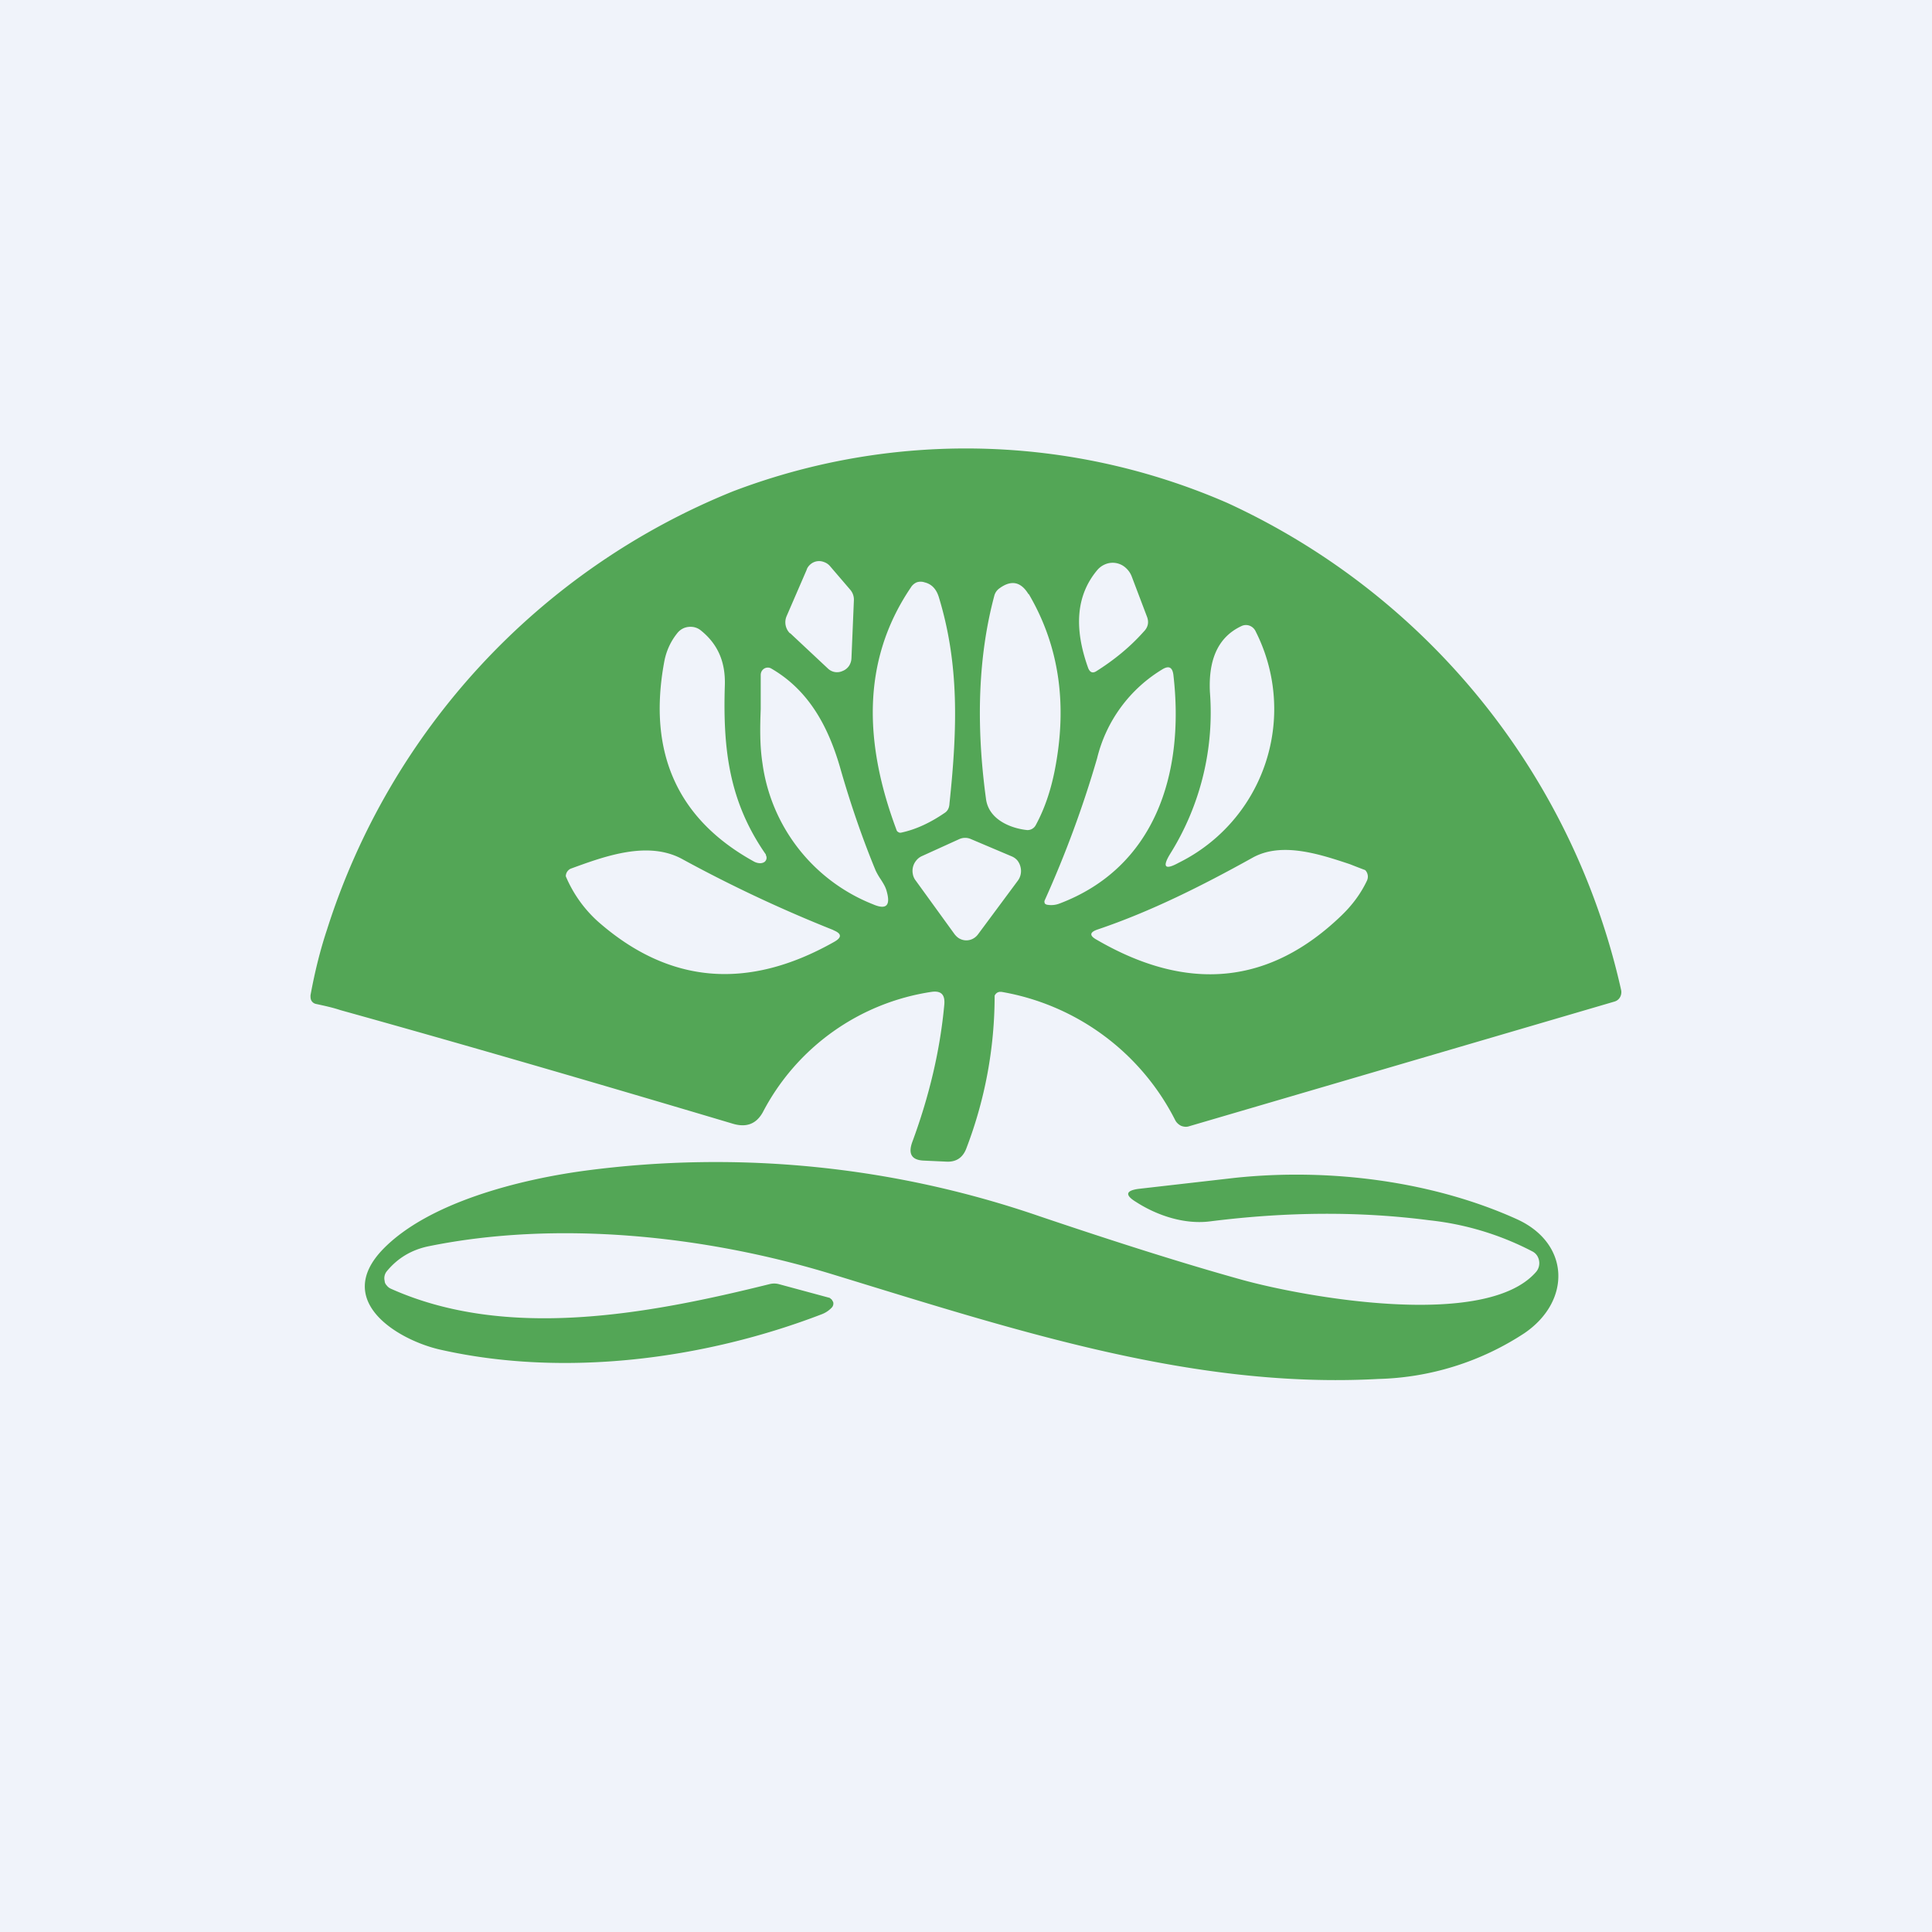 <svg width="56" height="56" viewBox="0 0 56 56" xmlns="http://www.w3.org/2000/svg"><path fill="#F0F3FA" d="M0 0h56v56H0z"/><path fill-rule="evenodd" d="M28.95 28.75h.08a6.97 6.97 0 0 1 5.04 3.73c.04.07.1.12.16.15.07.03.15.04.22.02l12.35-3.62a.27.27 0 0 0 .16-.13.3.3 0 0 0 .03-.2 20.45 20.45 0 0 0-11.41-14.12 18.97 18.97 0 0 0-14.33-.34 20.33 20.33 0 0 0-11.77 12.7c-.2.6-.36 1.25-.48 1.91 0 .06 0 .11.03.16a.2.2 0 0 0 .13.09c.23.05.47.1.71.18 3.38.94 7.17 2.04 11.4 3.3.37.1.65 0 .84-.34A6.62 6.62 0 0 1 27 28.75c.28-.04.4.08.37.38-.12 1.3-.43 2.63-.93 3.98-.12.34-.01.51.32.53l.66.03c.3.02.5-.12.6-.41a12.36 12.36 0 0 0 .81-4.4.2.2 0 0 1 .1-.1h.02Zm-6.05-10.4 1.1 1.03a.38.38 0 0 0 .42.07.4.4 0 0 0 .19-.15.44.44 0 0 0 .07-.22l.07-1.67a.44.44 0 0 0-.1-.31l-.6-.7a.4.4 0 0 0-.17-.11.38.38 0 0 0-.38.06c-.05.04-.1.1-.12.17l-.58 1.34a.45.45 0 0 0 .1.5Zm9.9-1.65.44 1.16c.07.17.04.32-.09.45-.4.45-.87.83-1.38 1.15-.1.06-.18.03-.23-.1-.42-1.17-.34-2.11.26-2.83a.6.6 0 0 1 .25-.18.56.56 0 0 1 .57.1c.08.07.14.15.18.25Zm-5.28 6.6c.23-2.17.29-4.04-.31-6-.07-.22-.2-.37-.41-.42a.35.35 0 0 0-.23 0 .37.37 0 0 0-.17.15c-1.47 2.17-1.32 4.6-.42 7.01a.15.15 0 0 0 .03.06l.03.02c.03.02.06.02.1.01.41-.09.82-.28 1.23-.56.1-.06.14-.15.15-.26Zm2.3-6.08c.88 1.5 1.13 3.2.75 5.12-.12.6-.3 1.12-.55 1.58a.27.27 0 0 1-.25.14c-.47-.05-1.11-.3-1.19-.9-.3-2.2-.22-4.17.24-5.89a.38.38 0 0 1 .14-.21c.35-.26.63-.2.85.16Zm5.25 2.84a7.72 7.72 0 0 1-1.14 4.67c-.25.4-.17.5.23.28a4.97 4.97 0 0 0 2.24-6.7.32.32 0 0 0-.17-.17.3.3 0 0 0-.23 0c-.77.35-.97 1.1-.93 1.92Zm-14.06-.2c-.06 1.88.13 3.39 1.19 4.91v.02a.15.15 0 0 1-.05.2.23.23 0 0 1-.13.03.38.38 0 0 1-.17-.05c-2.21-1.22-3.08-3.15-2.6-5.77.06-.34.2-.63.4-.87.09-.1.2-.15.32-.16.12-.01.24.02.34.1.5.4.72.92.7 1.59Zm4.52 5.63a1.9 1.9 0 0 1-.15-.26c-.38-.92-.71-1.88-1-2.88-.35-1.26-.92-2.33-2.02-2.97a.2.2 0 0 0-.21 0 .21.21 0 0 0-.08.09.23.23 0 0 0-.02.1v.98c-.02.52-.03 1.05.05 1.57a5.14 5.14 0 0 0 3.2 4.09c.39.17.52.04.4-.38-.03-.12-.1-.23-.17-.34Zm4.75.61a31.14 31.14 0 0 0 1.52-4.12 4.16 4.16 0 0 1 1.91-2.59c.18-.1.27-.04.3.16.34 2.9-.55 5.6-3.3 6.64a.67.67 0 0 1-.38.03l-.03-.02c-.01 0-.02-.01-.02-.03a.09.09 0 0 1 0-.07Zm-1.93.98 1.15-1.55a.47.47 0 0 0 .08-.4.47.47 0 0 0-.1-.2.44.44 0 0 0-.16-.11l-1.18-.5a.41.41 0 0 0-.33 0l-1.1.5a.44.44 0 0 0-.15.12.47.47 0 0 0-.1.4c.01.06.04.13.08.18l1.13 1.56c.04.05.09.1.15.13a.41.41 0 0 0 .38 0 .44.44 0 0 0 .15-.13Zm-4.2-.12c.25.1.26.21.03.34-2.51 1.42-4.8 1.22-6.86-.6a3.7 3.7 0 0 1-.92-1.3.24.24 0 0 1 .07-.17.22.22 0 0 1 .07-.05c1.01-.37 2.27-.83 3.27-.26a40.1 40.1 0 0 0 4.35 2.04Zm12.14-2.09c-1.44.8-2.93 1.55-4.47 2.07-.24.08-.25.18-.03.3 2.65 1.54 5.02 1.3 7.1-.71.3-.29.55-.62.73-1a.27.27 0 0 0-.05-.31 24.76 24.76 0 0 1-.44-.17c-.9-.3-2-.66-2.84-.18Z" fill="#53A656"/><path d="M11.32 37.35c3.36 1.51 7.45.75 10.99-.13a.53.53 0 0 1 .26 0l1.48.4.06.05.04.07a.17.17 0 0 1-.04.16.78.78 0 0 1-.28.19c-3.43 1.32-7.49 1.84-11.07 1.03-1.2-.27-3.13-1.4-1.65-2.92 1.31-1.34 3.92-2.01 5.87-2.27a28.8 28.8 0 0 1 13.14 1.32c2.22.75 4.17 1.37 5.86 1.84 1.83.51 7.1 1.46 8.55-.23a.39.39 0 0 0 .08-.32.39.39 0 0 0-.06-.15.36.36 0 0 0-.12-.11 8.38 8.38 0 0 0-3-.91c-2-.26-4.11-.25-6.34.03-.74.1-1.54-.16-2.16-.56-.33-.2-.3-.33.07-.38l2.8-.32c2.75-.29 5.74.1 8.17 1.2 1.54.7 1.58 2.37.22 3.3a8.08 8.08 0 0 1-4.24 1.33c-5.35.29-10.45-1.39-15.81-3.03-3.72-1.14-8-1.57-11.7-.82-.5.1-.91.34-1.23.73a.32.32 0 0 0-.06.28c0 .05.03.1.06.13a.3.3 0 0 0 .11.09Z" fill="#53A656"/></svg>